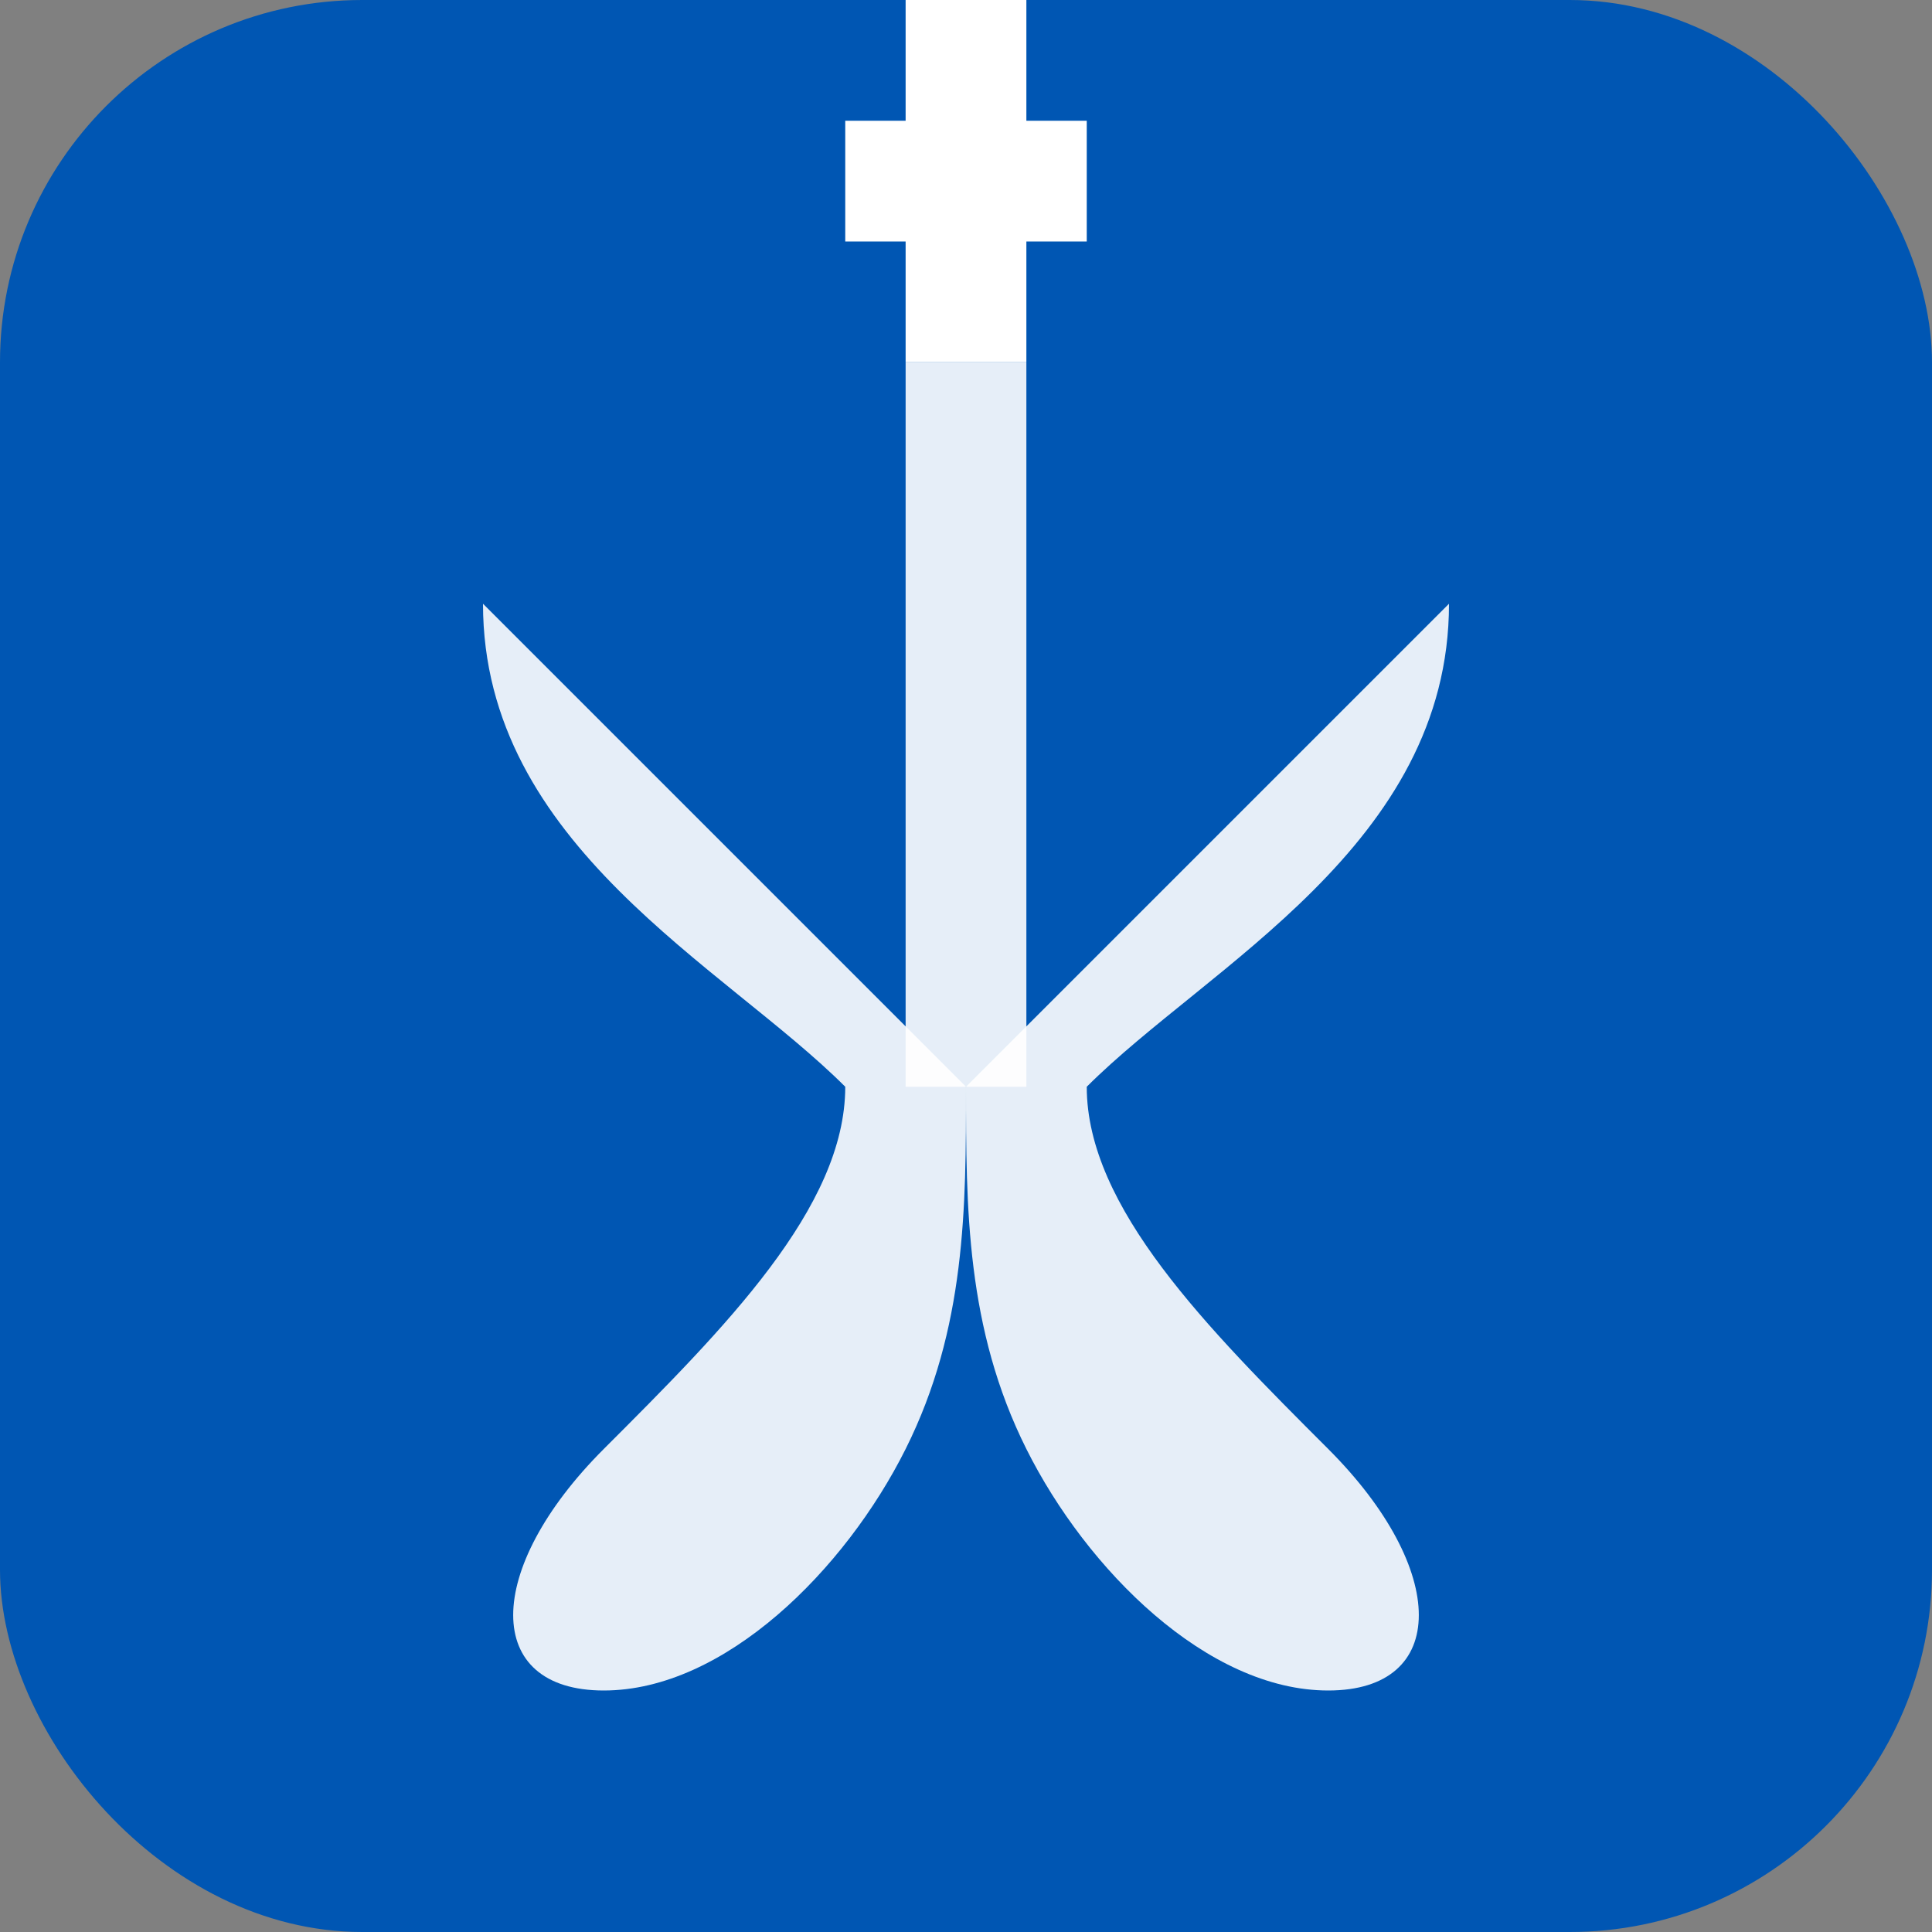 <?xml version="1.0" encoding="UTF-8"?>
<svg xmlns="http://www.w3.org/2000/svg" viewBox="0 0 32 32">
  <rect x="0" y="0" width="32" height="32" fill="#808080" stroke="none"/>
  <!-- Background -->
  <rect width="32" height="32" rx="6" fill="#0056b3"/>
  
  <!-- Stylized lungs shape -->
  <path d="M8 10 C8 14, 12 16, 14 18 C14 20, 12 22, 10 24 C8 26, 8 28, 10 28 C12 28, 14 26, 15 24 C16 22, 16 20, 16 18" 
        fill="white" opacity="0.9"/>
  <path d="M24 10 C24 14, 20 16, 18 18 C18 20, 20 22, 22 24 C24 26, 24 28, 22 28 C20 28, 18 26, 17 24 C16 22, 16 20, 16 18" 
        fill="white" opacity="0.9"/>
  
  <!-- Trachea -->
  <path d="M16 6 L16 18" stroke="white" stroke-width="2" opacity="0.9"/>
  
  <!-- Research cross symbol -->
  <path d="M14 4 L18 4 L18 2 L14 2 Z" fill="white"/>
  <path d="M16 0 L16 6" stroke="white" stroke-width="2"/>
</svg>